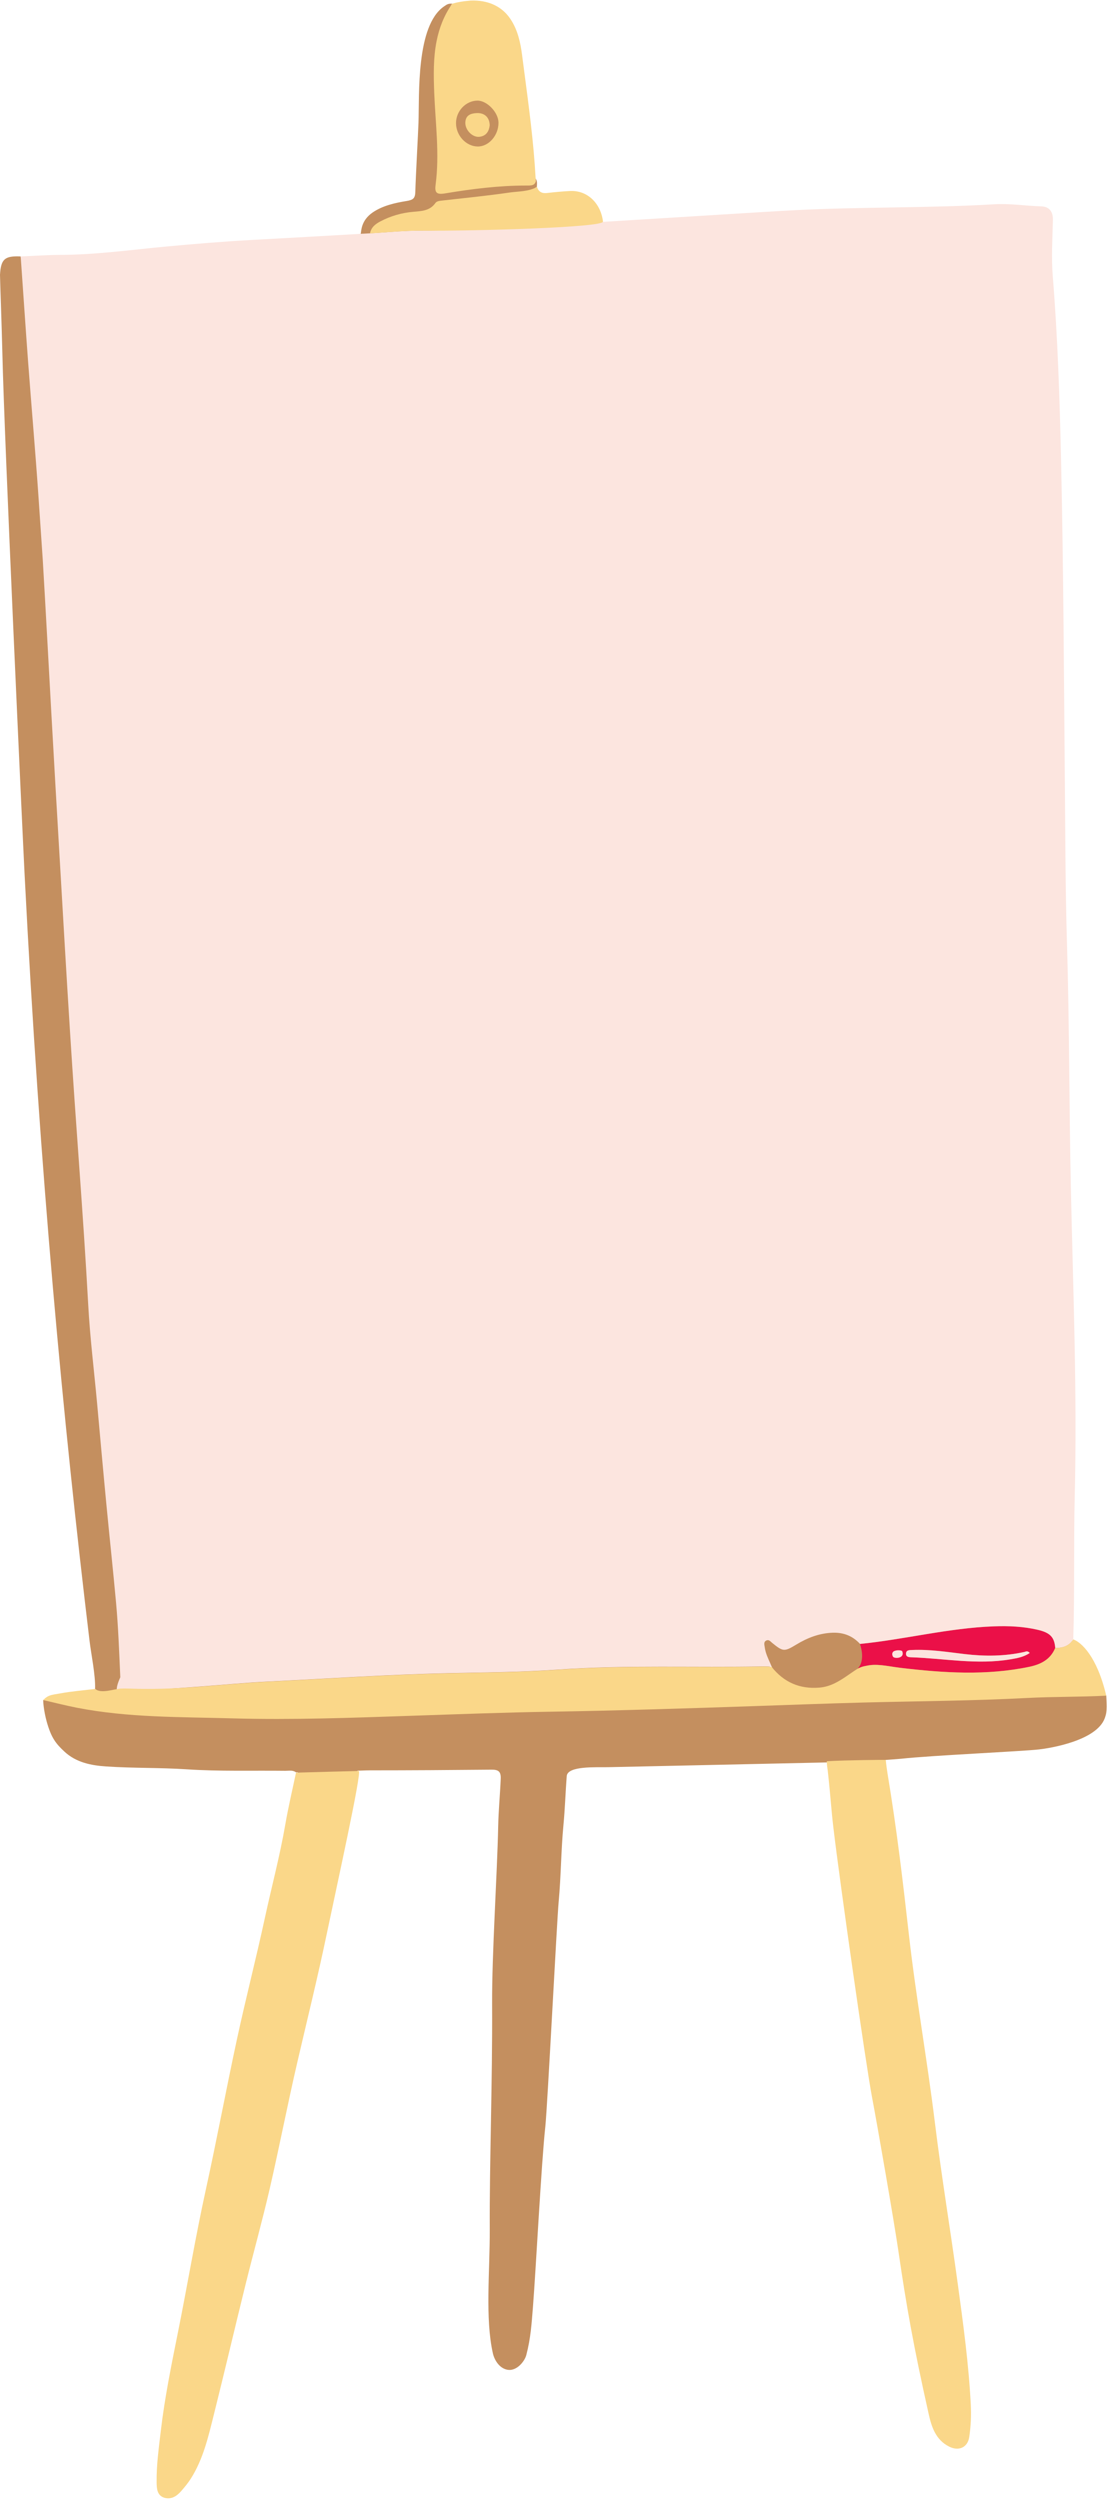 <?xml version="1.0" encoding="UTF-8"?><svg xmlns="http://www.w3.org/2000/svg" xmlns:xlink="http://www.w3.org/1999/xlink" height="434.8" preserveAspectRatio="xMidYMid meet" version="1.0" viewBox="-0.0 -0.1 192.6 434.8" width="192.6" zoomAndPan="magnify"><g id="change1_1"><path d="M29.27,434.13c-0.2,0-0.41-0.03-0.62-0.1c-0.99-0.32-1.08-1.25-1.09-2.44c-0.03-2.5,0.27-5.04,0.56-7.49 l0.16-1.32c0.64-5.52,1.75-11.06,2.83-16.42l0.17-0.86c0.66-3.26,1.28-6.59,1.88-9.81c0.92-4.93,1.87-10.02,2.97-15 c1.01-4.6,1.96-9.29,2.87-13.83c0.82-4.05,1.66-8.25,2.55-12.36c0.75-3.46,1.58-6.96,2.38-10.35c0.82-3.45,1.67-7.01,2.42-10.53 c0.41-1.92,0.86-3.84,1.31-5.75c0.81-3.47,1.65-7.05,2.27-10.63c0.36-2.1,0.84-4.28,1.3-6.39c0.19-0.89,0.39-1.77,0.57-2.64 l0.08-0.36H51.6c-0.39-0.27-0.81-0.3-1.13-0.3c-0.14,0-0.28,0.01-0.42,0.02c-0.13,0.01-0.25,0.01-0.38,0.01 c-1.18-0.01-2.31-0.02-3.45-0.02l-3.99,0.01c-3.61,0-6.65-0.04-9.71-0.25c-2.33-0.16-4.68-0.2-6.97-0.25 c-2.32-0.05-4.72-0.09-7.07-0.26c-2.34-0.16-5-0.58-7.07-2.5c-1.46-1.36-2.23-2.31-3.02-5.13c-0.41-1.49-0.58-3.01-0.58-3.46 c0.1-0.12,0.21-0.23,0.33-0.32c0.16-0.12,0.32-0.21,0.47-0.28c0.42-0.18,0.89-0.25,1.35-0.32c0.16-0.03,0.33-0.05,0.48-0.08 c1.42-0.27,2.89-0.42,4.31-0.58c0.61-0.07,1.21-0.13,1.81-0.21l0.25-0.03l0.01-0.25c0.07-1.67-0.3-4.02-0.63-6.1 c-0.14-0.88-0.27-1.7-0.35-2.38C10.53,240.67,6.94,198.35,4.58,152c-0.38-7.52-3.54-76.01-3.87-90.74c-0.06-2.62-0.2-6.97-0.3-10.04 C0.35,49.4,0.3,47.84,0.3,47.72c0.14-2.41,0.61-2.93,2.67-2.93c0.19,0,0.4,0,0.62,0.01c0.75-0.03,1.48-0.07,2.2-0.1 c1.56-0.08,3.17-0.16,4.75-0.16c4.55-0.01,9.13-0.5,13.56-0.96c1.5-0.16,3-0.31,4.49-0.46c6.06-0.57,10.97-0.94,15.45-1.18 c4.37-0.23,8.74-0.48,13.1-0.73l5.82-0.33l0.06-0.2c0.03-0.09,0.05-0.22,0.07-0.39c0.1-0.72,0.28-2.06,1.91-3.18 c1.7-1.16,3.77-1.62,5.77-1.94c1.21-0.19,1.75-0.52,1.78-1.92c0.04-1.54,0.22-5.24,0.37-8.2c0.09-1.73,0.16-3.18,0.18-3.75 c0.02-0.65,0.03-1.44,0.04-2.32c0.06-5.57,0.16-14.89,4.28-17.71c0.26-0.18,0.44-0.3,0.61-0.36c0.13-0.04,0.27-0.06,0.42-0.06 c0.06,0,0.24,0.01,0.24,0.01l0.05-0.02c0.91-0.26,1.81-0.42,2.76-0.49c0.06,0,0.12-0.01,0.18-0.02c0.06-0.01,0.12-0.02,0.18-0.02 c0.15-0.01,0.29-0.01,0.44-0.01c1.28,0,2.45,0.24,3.47,0.7c0.75,0.35,1.42,0.82,1.99,1.4c0.29,0.3,0.55,0.62,0.79,0.98 c1.3,1.94,1.73,4.17,1.97,6.1l0.5,3.84c0.76,5.75,1.54,11.7,1.86,17.59l0,0.06l0.02,0.05c0.19,0.42,0.22,0.5,0.21,0.85l-0.03,0.58 l0.02,0.05c0.28,0.85,0.86,1.28,1.7,1.28c0.11,0,0.22-0.01,0.34-0.02c1.47-0.17,2.77-0.29,3.99-0.35c0.1-0.01,0.19-0.01,0.29-0.01 c2.66,0,4.76,2.03,5.14,4.95l-0.35,0.45l0.65-0.02c5.96-0.36,11.98-0.73,17.32-1.06c7.13-0.44,13.29-0.83,16.23-0.98 c5.31-0.27,10.89-0.37,16.29-0.46c6.05-0.1,12.3-0.21,18.24-0.56c0.42-0.03,0.84-0.04,1.27-0.04c1.3,0,2.61,0.1,3.88,0.21 c0.99,0.08,2.02,0.16,3.04,0.19c1.2,0.04,1.77,0.72,1.74,2.08c-0.02,0.74-0.04,1.48-0.07,2.21c-0.08,2.5-0.17,5.09,0.04,7.66 c0.88,10.87,1.21,21.78,1.44,31.95c0.33,14.62,0.44,29.49,0.56,43.88c0.03,4.08,0.06,8.16,0.1,12.23c0.02,2.15,0.03,4.3,0.05,6.45 c0.05,7.06,0.1,14.35,0.32,21.53c0.24,8.05,0.33,16.23,0.41,24.15c0.06,6.08,0.13,12.36,0.27,18.54c0.08,3.85,0.19,7.71,0.29,11.56 c0.35,13.64,0.72,27.75,0.38,41.63c-0.05,2.09-0.08,4.18-0.09,6.27c-0.01,1.96-0.01,3.93-0.02,5.89v0.46 c-0.01,4.41-0.02,8.39-0.15,12.43l-0.01,0.22l0.21,0.07c1.33,0.45,4.01,2.96,5.56,9.57c0.01,0.23,0.06,1.24,0.07,1.87 c0,0.19-0.01,0.37-0.02,0.56c-0.02,0.28-0.06,0.53-0.12,0.78c-0.04,0.18-0.1,0.36-0.17,0.55c-1.49,4.11-10.8,5.21-11.2,5.25 c-1.31,0.15-5,0.36-9.27,0.61c-5.5,0.32-11.73,0.68-14.71,1.01c-0.1,0.01-1.18,0.1-2.69,0.2l0.02,0.6l-0.29-0.28 c0.04,0.57,0.27,2.14,0.31,2.41c1.58,9.54,2.57,17.94,3.71,27.93c0.67,5.92,1.56,11.9,2.42,17.68c0.73,4.94,1.49,10.05,2.11,15.09 c0.68,5.54,1.52,11.16,2.33,16.58c0.56,3.73,1.13,7.59,1.65,11.38l0.03,0.23c0.93,6.79,1.89,13.8,2.24,20.76 c0.1,1.86,0.01,3.74-0.26,5.58c-0.16,1.13-0.85,1.8-1.83,1.8l0,0c-0.38,0-0.79-0.1-1.2-0.3c-2.3-1.12-2.98-3.38-3.47-5.6 c-2.75-12.27-3.92-19.11-5.24-28.18c-0.75-5.15-3.59-21.54-4.6-26.85c-1.03-5.43-5.54-36.91-6.71-46.78 c-0.2-1.72-0.31-2.95-0.44-4.37c-0.13-1.44-0.27-3.07-0.55-5.62c-0.14-0.89-0.16-1.24-0.16-1.37l-0.01-0.3l-0.3,0 c-0.33,0-0.69,0.01-1.04,0.02l-0.69,0.01c-2.04,0.04-9.54,0.2-17.42,0.38c-7.31,0.16-14.96,0.33-18.9,0.41c-0.17,0-1.6,0-1.6,0 c-3,0-5.79,0.22-5.91,1.83c-0.09,1.19-0.16,2.36-0.22,3.51c-0.1,1.71-0.19,3.32-0.35,4.99c-0.21,2.25-0.32,4.54-0.43,6.76 c-0.1,2.16-0.21,4.39-0.41,6.56c-0.13,1.42-0.54,8.87-0.98,16.75c-0.53,9.61-1.13,20.51-1.33,22.35 c-0.43,3.92-0.96,12.57-1.42,20.19c-0.28,4.5-0.54,8.75-0.72,11.13l-0.05,0.64c-0.21,2.7-0.39,5.04-1.1,7.74 c-0.25,0.97-1.4,2.37-2.63,2.37c-0.07,0-0.14,0-0.21-0.01c-1.27-0.17-2.13-1.48-2.39-2.62c-0.98-4.32-0.82-9.8-0.66-15.11 c0.06-2.12,0.13-4.3,0.12-6.38c-0.02-5.43,0.08-11.42,0.2-17.76c0.12-7.01,0.25-14.26,0.22-21.44c-0.03-5.26,0.28-12.11,0.58-18.74 c0.2-4.52,0.4-8.79,0.47-12.29c0.03-1.55,0.14-3.11,0.24-4.62c0.08-1.18,0.16-2.37,0.2-3.56c0.03-0.67-0.1-1.12-0.38-1.42 c-0.37-0.39-0.94-0.44-1.45-0.44c-7.29,0.08-14.42,0.12-21.25,0.12c-0.43,0-1.16,0.02-1.82,0.05l-0.3,0.01l0.01,0.3 c0.06,1.45-2.44,13.17-4.27,21.74c-0.54,2.52-1.04,4.86-1.44,6.77c-1.12,5.38-2.41,10.81-3.65,16.06c-0.48,2.02-0.95,4.04-1.42,6.06 c-0.87,3.76-1.69,7.59-2.47,11.3c-0.75,3.52-1.52,7.17-2.34,10.73c-0.77,3.33-1.64,6.68-2.49,9.93c-0.57,2.2-1.15,4.41-1.69,6.61 c-0.84,3.4-1.66,6.81-2.48,10.21c-1,4.16-2.01,8.32-3.05,12.48l-0.18,0.73c-0.88,3.53-1.78,7.18-3.79,10.33 c-0.49,0.77-1.08,1.47-1.64,2.12C30.64,433.73,29.96,434.13,29.27,434.13z M133.91,289.78l0.04,0.1l0.06,0.12l0.09,0.11l0.49-0.35 c-0.05-0.08-0.1-0.16-0.15-0.25L133.91,289.78z" fill="#C48F5F"/></g><g id="change2_1"><path d="M180.57,283.38c-2.52-0.59-5.09-0.71-7.68-0.61c-7.86,0.29-15.49,2.28-23.28,3.06 c0.56,1.5-0.66,2.83-0.41,4.29c0.31-0.15,0.61-0.27,0.92-0.37c0.18-0.06,0.36-0.08,0.54-0.12c0.44-0.09,0.88-0.16,1.32-0.17 c0.93-0.03,1.87,0.1,2.8,0.24c0.62,0.1,1.24,0.2,1.86,0.27c7.5,0.9,14.98,1.38,22.45-0.18c1.98-0.41,3.65-1.26,4.49-3.26 C183.44,284.67,182.72,283.88,180.57,283.38z M175.81,288.49c-5.82,0.99-11.58-0.17-17.37-0.36c-0.41-0.01-0.82-0.1-0.81-0.58 c0-0.69,0.57-0.65,1.06-0.68c3.08-0.14,6.12,0.34,9.16,0.71c3.5,0.42,6.96,0.4,10.41-0.38c0.22-0.05,0.49-0.26,0.91,0.18 C178.08,288.12,176.97,288.3,175.81,288.49z" fill="#EB1048"/></g><g id="change1_2"><path d="M16.54,293.65c0.1-2.34-0.7-6.14-0.97-8.44c-4.59-38.23-8.64-81.17-11.29-133.2 c-0.33-6.46-3.54-75.67-3.87-90.75C0.31,56.95-0.01,47.92,0,47.7c0.16-2.75,0.81-3.32,3.6-3.2c0.42,6.06,0.82,12.13,1.28,18.19 c0.59,7.89,1.28,15.76,1.82,23.65C6.95,90,7.19,93.66,7.4,97.31c0.52,8.81,0.99,17.63,1.48,26.44c0.49,8.76,0.99,17.52,1.51,26.28 c0.58,9.78,1.14,19.56,1.75,29.33c0.5,7.94,1.07,15.89,1.63,23.84c0.56,7.83,1.1,15.68,1.53,23.53c0.32,5.8,1.03,11.57,1.56,17.36 c0.55,5.95,1.08,11.89,1.64,17.84c0.54,5.62,1.15,11.24,1.66,16.86c0.37,4.07,0.64,8.15,0.95,12.23c-0.02,0.75-0.05,1.5-0.07,2.25 c-0.02,0.64-0.31,1.02-0.97,1.02C18.87,294.29,17.6,294.53,16.54,293.65z M178.75,295.18c-9.46,0.5-18.94,0.54-28.41,0.79 c-6.4,0.16-12.81,0.41-19.21,0.63c-11.79,0.4-23.57,0.78-35.37,0.97c-8.07,0.13-16.15,0.44-24.22,0.71 c-10.34,0.35-20.68,0.74-31.01,0.45c-9.08-0.25-18.2-0.1-27.18-1.86c-1.95-0.38-3.87-0.88-5.81-1.32c-0.08,0.01,0.06,1.87,0.57,3.73 c0.79,2.83,1.56,3.84,3.1,5.27c2.03,1.89,4.65,2.41,7.25,2.58c4.67,0.32,9.35,0.19,14.04,0.5c5.69,0.38,11.42,0.19,17.13,0.26 c0.63,0.01,1.3-0.17,1.87,0.27c3.27-0.09,6.54-0.19,9.82-0.26c0.6-0.01,2.26-0.09,3.02-0.09c7.06,0,14.12-0.05,21.18-0.12 c1.14-0.01,1.65,0.29,1.6,1.55c-0.11,2.73-0.38,5.43-0.44,8.19c-0.18,8.63-1.1,22.18-1.06,31.04c0.07,13.67-0.47,27.77-0.41,39.2 c0.03,7.29-0.83,15.47,0.55,21.56c0.26,1.15,1.16,2.66,2.64,2.85c1.53,0.2,2.89-1.49,3.17-2.58c0.77-2.94,0.92-5.43,1.16-8.43 c0.5-6.3,1.46-25.02,2.15-31.31c0.36-3.35,2.02-35.94,2.32-39.1c0.41-4.42,0.41-8.89,0.83-13.33c0.27-2.83,0.35-5.59,0.57-8.51 c0.14-1.84,5.17-1.51,7.21-1.56c8.17-0.17,32.38-0.71,36.31-0.79c0.77-0.01,1.67-0.05,2.35-0.04c3.49,0.06,12.04-0.6,12.33-0.64 c5.28-0.58,20.95-1.27,23.98-1.62c1.8-0.2,10.01-1.48,11.44-5.45c0.07-0.2,0.13-0.39,0.18-0.58c0.07-0.28,0.1-0.55,0.12-0.83 c0.01-0.19,0.02-0.39,0.02-0.58c0-0.66-0.06-1.74-0.07-1.94C187.9,295.06,183.32,294.94,178.75,295.18z M62.75,40.58 c0.14-0.46,0-2.29,2.09-3.73c1.73-1.18,3.85-1.66,5.89-1.99c1.17-0.19,1.5-0.47,1.53-1.63c0.06-2.46,0.5-10.42,0.55-11.95 c0.17-4.83-0.46-16.91,4.45-20.27c0.26-0.18,0.46-0.32,0.69-0.4c0.23-0.07,0.46-0.09,0.73-0.07c0,0,0,0,0,0 c-1.45,2.06-2.27,4.25-2.72,6.51c-0.57,2.91-0.53,5.95-0.41,9c0.21,5.32,0.94,10.63,0.24,15.96c-0.17,1.31,0.07,1.79,1.62,1.53 c4.67-0.78,9.37-1.37,14.12-1.37c0.83,0,1.84,0.1,1.66-1.27c0.2,0.44,0.25,0.56,0.24,0.98c0,0.07,0,0.15-0.01,0.24 s-0.01,0.19-0.02,0.3c-1.5,0.84-3.2,0.75-4.81,0.98c-3.87,0.56-7.76,0.94-11.65,1.38c-0.44,0.05-0.94,0.08-1.19,0.42 c-0.97,1.38-2.4,1.41-3.87,1.54c-1.99,0.17-3.9,0.72-5.68,1.65c-0.88,0.46-1.64,1.03-1.83,2.1C63.83,40.52,63.29,40.55,62.75,40.58z M149.2,290.12c-1.31,0.83-2.55,1.83-3.94,2.51c-0.83,0.41-1.72,0.7-2.72,0.78c-3.4,0.28-8.03-0.9-9.34-6.16 c-0.07-0.3-0.15-0.59-0.19-0.9c-0.05-0.39-0.21-0.9,0.32-1.13c0.43-0.18,0.69,0.19,0.97,0.42c1.9,1.54,2.09,1.58,4.22,0.3 c1.96-1.18,4.02-1.98,6.33-2.06c1.89-0.06,3.47,0.56,4.75,1.95C150.18,287.33,150.17,289.24,149.2,290.12z M83.11,25.38 c1.93,0.03,3.65-1.94,3.63-4.15c-0.01-1.79-2.02-3.87-3.7-3.83c-2.02,0.05-3.7,1.84-3.69,3.93C79.36,23.48,81.1,25.35,83.11,25.38z M82.93,19.58c1.35-0.07,2.24,0.72,2.27,2.12c-0.1,0.95-0.55,1.84-1.76,2c-1.22,0.16-2.52-1.17-2.48-2.47 C81,19.95,81.88,19.63,82.93,19.58z" fill="#C48F5F"/></g><g id="change3_1"><path d="M4.88,62.7C4.43,56.63,4.03,50.57,3.6,44.5c2.31-0.09,4.62-0.26,6.94-0.27c6.05-0.02,12.03-0.85,18.03-1.42 c5.15-0.48,10.3-0.91,15.46-1.19c6.24-0.33,12.48-0.7,18.72-1.05c0.54-0.03,1.08-0.06,1.62-0.09c2.25-0.13,4.49-0.34,6.74-0.43 c0.75-0.03,1.5-0.05,2.25-0.04c8.98,0.08,54.99-3.05,65.06-3.56c11.25-0.58,23.29-0.35,34.53-1.02c2.76-0.17,5.47,0.28,8.21,0.36 c1.44,0.05,2.06,0.96,2.03,2.38c-0.08,3.28-0.29,6.55-0.02,9.85c0.86,10.64,1.2,21.3,1.44,31.97c0.42,18.7,0.49,37.41,0.66,56.11 c0.08,9.33,0.09,18.66,0.37,27.98c0.43,14.23,0.37,28.46,0.68,42.69c0.39,17.73,1.1,35.46,0.67,53.2c-0.05,2.09-0.08,4.18-0.09,6.27 c-0.01,2.12-0.01,4.23-0.02,6.35c-0.01,4.15-0.02,8.3-0.15,12.44c-0.72,1.18-1.85,1.49-3.13,1.51c-0.14-1.87-0.86-2.66-3.01-3.17 c-2.52-0.59-5.09-0.71-7.68-0.61c-7.86,0.29-15.49,2.28-23.28,3.06c-1.28-1.39-2.86-2.01-4.75-1.95c-2.31,0.08-4.38,0.87-6.33,2.06 c-2.12,1.28-2.32,1.24-4.22-0.3c-0.28-0.23-0.54-0.6-0.97-0.42c-0.54,0.23-0.37,0.74-0.32,1.13c0.04,0.31,0.11,0.61,0.19,0.9 c0.26,0.88,0.69,1.7,1.04,2.55c-0.48-0.02-0.97-0.07-1.45-0.06c-11.95,0.24-23.91-0.29-35.86,0.56c-6.32,0.45-12.7,0.48-19.04,0.62 c-10.5,0.23-20.96,0.95-31.44,1.46c-4.03,0.2-8.04,0.6-12.06,0.89c-3.43,0.25-6.87,0.48-10.3,0.7c-1.45,0.09-5.29,2.3-3.19-2.34 c-0.21-4.73-0.36-8.8-0.73-12.88c-0.51-5.62-1.12-11.24-1.66-16.86c-0.57-5.94-1.1-11.89-1.64-17.84 c-0.53-5.78-1.25-11.56-1.56-17.36c-0.43-7.85-0.97-15.69-1.53-23.53c-0.57-7.94-1.13-15.89-1.63-23.84 c-0.62-9.77-1.18-19.55-1.75-29.33c-0.52-8.76-1.02-17.52-1.51-26.28c-0.49-8.81-0.96-17.63-1.48-26.44 C7.19,93.66,6.95,90,6.7,86.35C6.16,78.46,5.47,70.58,4.88,62.7z M178.26,287.21c-3.45,0.77-6.91,0.79-10.41,0.38 c-3.04-0.36-6.08-0.85-9.16-0.71c-0.49,0.02-1.06-0.02-1.06,0.68c0,0.47,0.4,0.56,0.81,0.58c5.79,0.19,11.55,1.35,17.37,0.36 c1.15-0.2,2.27-0.38,3.35-1.1C178.75,286.95,178.48,287.16,178.26,287.21z M155.48,287.11c-0.4,0.29-0.22,0.78-0.1,0.95 c0.28,0.37,2.13,0.29,1.58-1C156.7,286.88,155.93,286.86,155.48,287.11z" fill="#FCE5DF"/></g><g id="change4_1"><path d="M154.42,308.39c1.61,9.71,2.6,18.17,3.71,27.95c1.24,10.97,3.19,21.83,4.53,32.77 c1.15,9.35,2.7,18.64,3.97,27.96c0.95,6.98,1.91,13.97,2.27,21.02c0.1,1.89,0.01,3.77-0.26,5.64c-0.26,1.82-1.79,2.54-3.46,1.72 c-2.43-1.19-3.13-3.54-3.63-5.8c-2.64-11.81-3.86-18.73-5.24-28.2c-0.76-5.21-3.62-21.66-4.6-26.84c-1.07-5.65-5.58-37.21-6.71-46.8 c-0.41-3.47-0.44-4.93-0.99-9.99c-0.02-0.13-0.25-1.59-0.13-1.6c3.48-0.2,10.18-0.25,10.23-0.23 C154.15,306.57,154.37,308.12,154.42,308.39z M62.42,307.92c-3.27,0.07-7.64,0.2-10.92,0.29c-0.63,3-1.34,5.98-1.86,9 c-0.95,5.51-2.4,10.91-3.58,16.37c-1.51,6.98-3.3,13.9-4.81,20.88c-1.88,8.71-3.51,17.48-5.42,26.18 c-1.81,8.23-3.19,16.55-4.85,24.81c-1.15,5.73-2.33,11.48-3.01,17.3c-0.34,2.94-0.76,5.88-0.72,8.84c0.01,1.06,0.05,2.31,1.3,2.72 c1.2,0.39,2.2-0.25,2.98-1.15c0.6-0.69,1.18-1.39,1.67-2.16c2.17-3.41,3.05-7.31,4.01-11.15c1.89-7.55,3.66-15.13,5.53-22.69 c1.37-5.53,2.9-11.01,4.18-16.55c1.69-7.32,3.11-14.71,4.81-22.03c1.71-7.37,3.53-14.72,5.08-22.13 C58.75,327.2,63.01,307.91,62.42,307.92z M186.72,285.03c-0.72,1.18-1.85,1.49-3.13,1.51c-0.83,2-2.51,2.84-4.49,3.26 c-7.47,1.56-14.95,1.07-22.45,0.18c-0.62-0.07-1.24-0.18-1.86-0.27c-0.93-0.14-1.87-0.27-2.8-0.24c-0.44,0.01-0.88,0.08-1.32,0.17 c-0.18,0.04-0.36,0.07-0.54,0.12c-0.31,0.09-0.62,0.22-0.92,0.37c-1.31,0.83-2.55,1.83-3.94,2.51c-0.83,0.41-1.72,0.7-2.72,0.78 c-3.4,0.28-6.17-0.92-8.29-3.6c0,0,0,0,0,0c-0.48-0.02-0.97-0.07-1.45-0.06c-11.95,0.24-23.91-0.29-35.86,0.56 c-6.32,0.45-12.7,0.48-19.04,0.62c-10.5,0.23-20.96,0.95-31.44,1.46c-4.03,0.2-8.04,0.6-12.06,0.89c-3.43,0.25-7,0.41-10.37,0.34 c-1.34-0.03-2.39-0.08-3.02-0.04c-1.22,0.07-3.41,0.94-4.47,0.06c-2.05,0.25-4.12,0.41-6.15,0.79c-0.62,0.12-1.3,0.17-1.9,0.42 c-0.19,0.08-0.37,0.19-0.54,0.32c-0.15,0.12-0.3,0.25-0.43,0.41l0,0c1.94,0.44,3.86,0.94,5.81,1.32c8.98,1.76,18.1,1.6,27.18,1.86 c10.34,0.29,20.68-0.1,31.01-0.45c8.07-0.27,16.14-0.58,24.22-0.71c11.79-0.19,23.58-0.57,35.37-0.97 c6.4-0.22,12.81-0.46,19.21-0.63c9.47-0.24,18.95-0.29,28.41-0.79c4.58-0.24,9.16-0.16,13.73-0.4c0,0,0,0,0,0 C190.86,287.95,188.08,285.49,186.72,285.03z M78.68,0.54c0.98-0.28,1.92-0.43,2.82-0.5c0.12-0.01,0.25-0.03,0.37-0.04 c1.5-0.06,2.87,0.18,4.04,0.72c0.78,0.36,1.48,0.85,2.08,1.47c0.3,0.31,0.57,0.65,0.82,1.02c1.26,1.88,1.74,4.07,2.02,6.23 c0.11,0.89,0.23,1.78,0.35,2.68c0.82,6.24,1.67,12.49,2.01,18.78c0.18,1.37-0.83,1.27-1.66,1.27c-4.75,0-9.45,0.59-14.12,1.37 c-1.55,0.26-1.79-0.22-1.62-1.53c0.7-5.33-0.03-10.64-0.24-15.96c-0.12-3.06-0.17-6.09,0.41-9C76.41,4.79,77.23,2.61,78.68,0.54 C78.68,0.54,78.68,0.54,78.68,0.54z M79.34,21.33c0.01,2.15,1.75,4.02,3.76,4.05c1.93,0.03,3.65-1.94,3.63-4.15 c-0.01-1.79-2.02-3.87-3.7-3.83C81.02,17.44,79.33,19.23,79.34,21.33z M76.95,34.78c-0.44,0.05-0.94,0.08-1.19,0.42 c-0.97,1.38-2.4,1.41-3.87,1.54c-1.99,0.17-3.9,0.72-5.68,1.65c-0.88,0.46-1.64,1.03-1.83,2.1c2.25-0.13,4.49-0.34,6.74-0.43 c0.75-0.03,1.5-0.05,2.25-0.04c8.98,0.08,31.66-0.55,31.54-1.58c-0.36-3.09-2.64-5.48-5.75-5.32c-1.34,0.07-2.68,0.2-4.01,0.35 c-0.89,0.1-1.45-0.22-1.72-1.06c-1.5,0.84-3.2,0.75-4.81,0.98C84.73,33.96,80.83,34.34,76.95,34.78z M83.44,23.69 c1.21-0.15,1.66-1.04,1.76-2c-0.03-1.4-0.92-2.19-2.27-2.12c-1.05,0.05-1.93,0.38-1.97,1.65C80.92,22.52,82.21,23.85,83.44,23.69z" fill="#FAD789"/></g></svg>